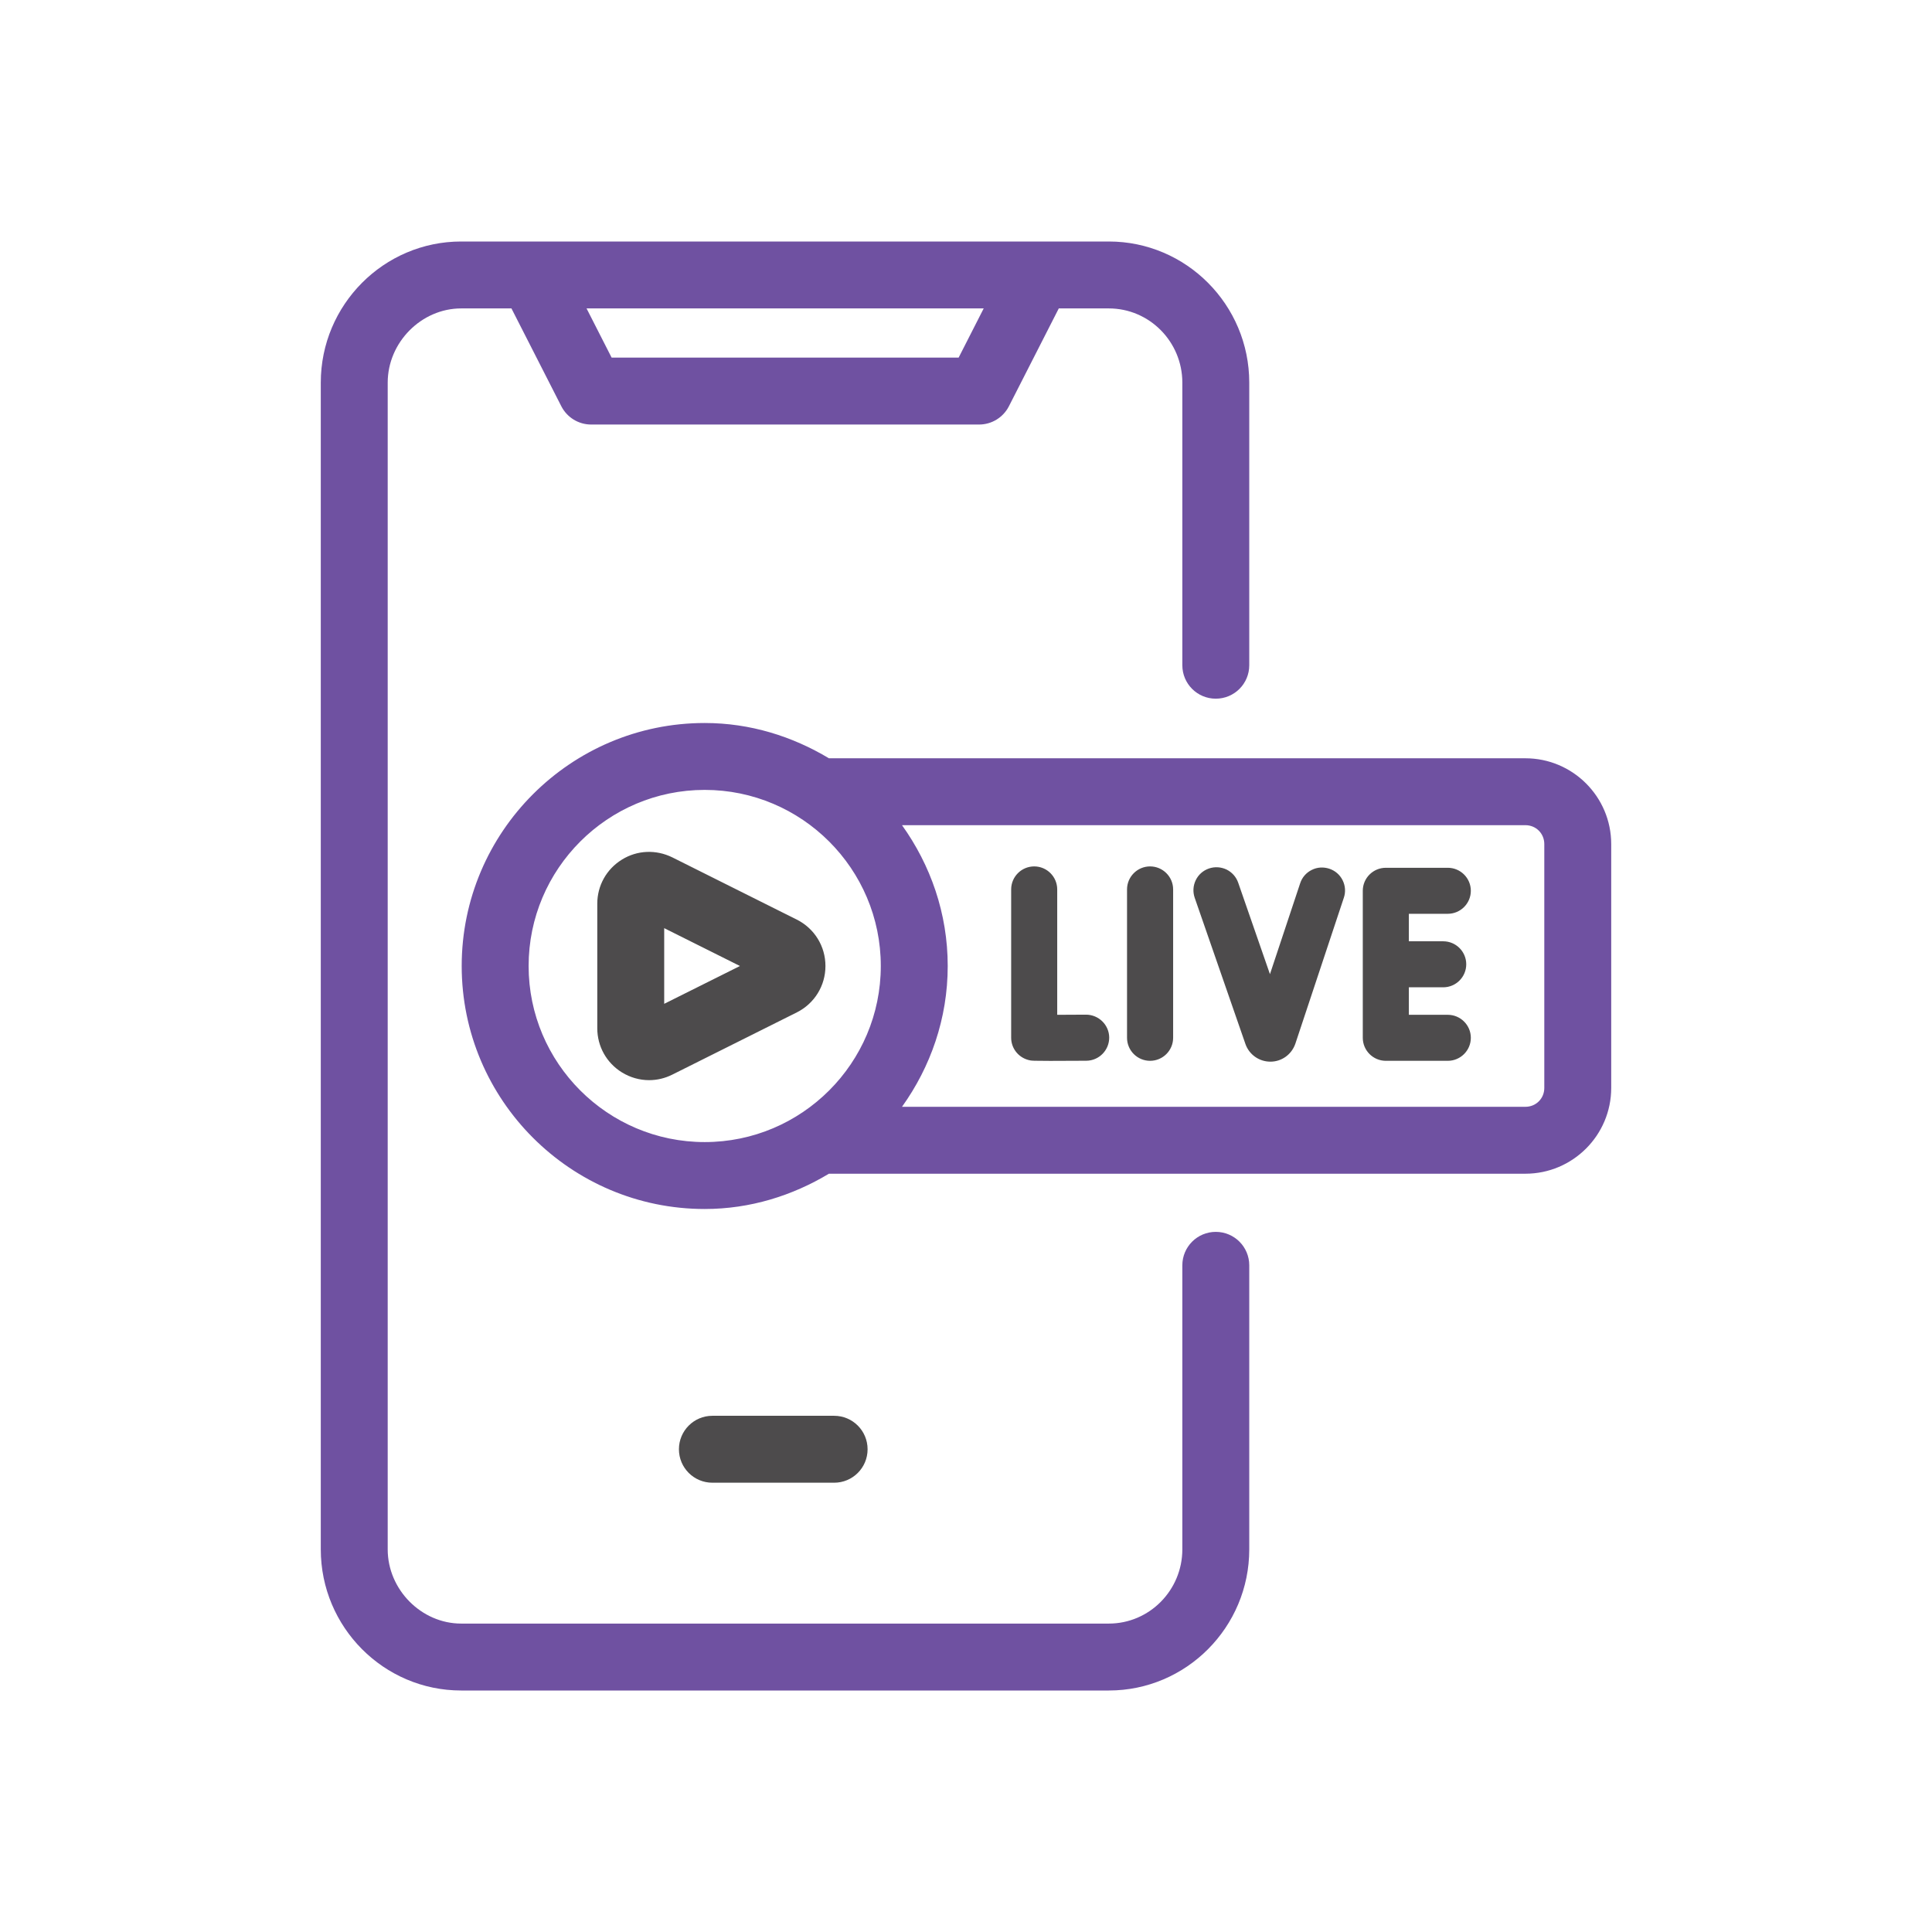<?xml version="1.0" encoding="UTF-8"?>
<svg width="80px" height="80px" viewBox="0 0 80 80" version="1.1" xmlns="http://www.w3.org/2000/svg" xmlns:xlink="http://www.w3.org/1999/xlink">
    <title>BCO - Assets - Images - Live on Mobile</title>
    <g id="Page-1" stroke="none" stroke-width="1" fill="none" fill-rule="evenodd">
        <g id="Artboard" transform="translate(-605, -911)" fill-rule="nonzero">
            <g id="BCO---Assets---Images---Live-on-Mobile" transform="translate(605, 911)">
                <rect id="Rectangle-Copy-47" fill-opacity="0" fill="#D8D8D8" x="0" y="0" width="80" height="80"></rect>
                <path d="M63.164,31.399 L34.324,31.399 C32.814,30.492 31.067,29.938 29.18,29.938 C23.633,29.938 19.118,34.451 19.118,40 C19.118,45.549 23.633,50.062 29.18,50.062 C31.067,50.062 32.814,49.508 34.324,48.601 L63.164,48.601 C65.123,48.601 66.717,47.007 66.717,45.049 L66.717,34.951 C66.717,32.992 65.123,31.399 63.164,31.399 Z M21.889,40 C21.889,35.979 25.16,32.708 29.18,32.708 C33.201,32.708 36.472,35.979 36.472,40 C36.472,44.02 33.201,47.291 29.181,47.291 C25.16,47.291 21.889,44.02 21.889,40 Z M63.946,45.049 C63.946,45.487 63.603,45.83 63.164,45.83 L37.35,45.83 C38.53,44.182 39.243,42.178 39.243,40 C39.243,37.822 38.531,35.818 37.35,34.169 L63.164,34.169 C63.603,34.169 63.946,34.513 63.946,34.951 L63.946,45.049 Z" id="Shape" fill="#6F51A1"></path>
                <path d="M32.995,38.079 C32.994,38.079 32.994,38.079 32.994,38.079 L27.841,35.503 C27.169,35.171 26.385,35.2 25.751,35.595 C25.112,35.99 24.732,36.672 24.732,37.422 L24.732,42.576 C24.732,43.328 25.114,44.01 25.751,44.405 C26.099,44.619 26.487,44.727 26.878,44.727 C27.205,44.727 27.534,44.651 27.84,44.497 L32.995,41.921 C33.726,41.553 34.18,40.817 34.18,40 C34.18,39.183 33.726,38.447 32.995,38.079 Z M27.503,41.566 L27.503,38.433 L30.64,40 L27.503,41.566 Z M44.969,42.015 C44.566,42.018 44.14,42.021 43.777,42.021 L43.777,36.829 C43.777,36.304 43.35,35.876 42.824,35.876 C42.297,35.876 41.87,36.304 41.87,36.829 L41.87,42.971 C41.87,43.433 42.203,43.828 42.665,43.91 C42.733,43.92 42.783,43.929 43.481,43.929 L44.981,43.923 C45.506,43.92 45.931,43.49 45.93,42.962 C45.926,42.44 45.495,42.015 44.969,42.015 Z M47.622,35.876 C47.096,35.876 46.668,36.304 46.668,36.829 L46.668,42.973 C46.668,43.499 47.096,43.926 47.622,43.926 C48.148,43.926 48.577,43.499 48.577,42.973 L48.577,36.829 C48.577,36.304 48.148,35.876 47.622,35.876 Z M59.95,37.838 C60.476,37.838 60.904,37.41 60.904,36.885 C60.904,36.36 60.476,35.933 59.95,35.933 L57.384,35.933 C56.858,35.933 56.43,36.36 56.43,36.885 L56.43,42.973 C56.43,43.498 56.858,43.926 57.384,43.926 L59.95,43.926 C60.476,43.926 60.904,43.498 60.904,42.973 C60.904,42.448 60.476,42.021 59.95,42.021 L58.338,42.021 L58.338,40.882 L59.761,40.882 C60.287,40.882 60.714,40.454 60.714,39.929 C60.714,39.404 60.287,38.977 59.761,38.977 L58.338,38.977 L58.338,37.838 L59.95,37.838 L59.95,37.838 Z M55.042,35.971 C54.8,35.893 54.541,35.906 54.314,36.023 C54.087,36.136 53.916,36.331 53.837,36.575 L52.586,40.338 L51.272,36.553 C51.189,36.312 51.017,36.12 50.79,36.006 C50.56,35.898 50.303,35.879 50.058,35.963 C49.817,36.047 49.624,36.217 49.513,36.447 C49.402,36.677 49.387,36.935 49.471,37.178 L51.573,43.236 C51.728,43.671 52.14,43.961 52.603,43.961 L52.608,43.961 C53.072,43.961 53.486,43.663 53.639,43.214 L55.645,37.175 C55.727,36.935 55.708,36.675 55.593,36.445 C55.478,36.217 55.281,36.05 55.042,35.971 Z" id="Combined-Shape" fill="#4D4B4C"></path>
                <path d="M13.283,64.156 C13.283,67.378 15.892,70 19.096,70 L45.914,70 C49.121,70 51.729,67.378 51.729,64.156 L51.729,52.394 C51.729,51.629 51.109,51.009 50.343,51.009 C49.578,51.009 48.958,51.629 48.958,52.394 L48.958,64.156 C48.958,65.849 47.593,67.229 45.914,67.229 L19.097,67.229 C17.448,67.229 16.054,65.823 16.054,64.156 L16.054,15.844 C16.054,14.177 17.448,12.771 19.097,12.771 L21.178,12.771 L23.244,16.824 C23.481,17.286 23.957,17.579 24.478,17.579 L40.542,17.579 C41.063,17.579 41.539,17.286 41.776,16.824 L43.842,12.771 L45.914,12.771 C47.593,12.771 48.958,14.15 48.958,15.844 L48.958,27.546 C48.958,28.312 49.577,28.931 50.343,28.931 C51.109,28.931 51.729,28.312 51.729,27.546 L51.729,15.844 C51.729,12.622 49.12,10 45.914,10 L40.542,10 L22.027,10 L19.097,10 C15.892,10 13.283,12.622 13.283,15.844 L13.283,64.156 L13.283,64.156 Z M40.733,12.771 L39.695,14.808 L25.326,14.808 L24.288,12.771 L40.543,12.771 L40.733,12.771 Z" id="Shape" fill="#6F51A1"></path>
                <path d="M34.54,61.396 C35.306,61.396 35.925,60.777 35.925,60.011 C35.925,59.245 35.306,58.625 34.54,58.625 L29.498,58.625 C28.733,58.625 28.113,59.245 28.113,60.011 C28.113,60.777 28.733,61.396 29.498,61.396 L34.54,61.396 Z" id="Path" fill="#4D4B4C"></path>
            </g>
        </g>
    </g>
</svg>